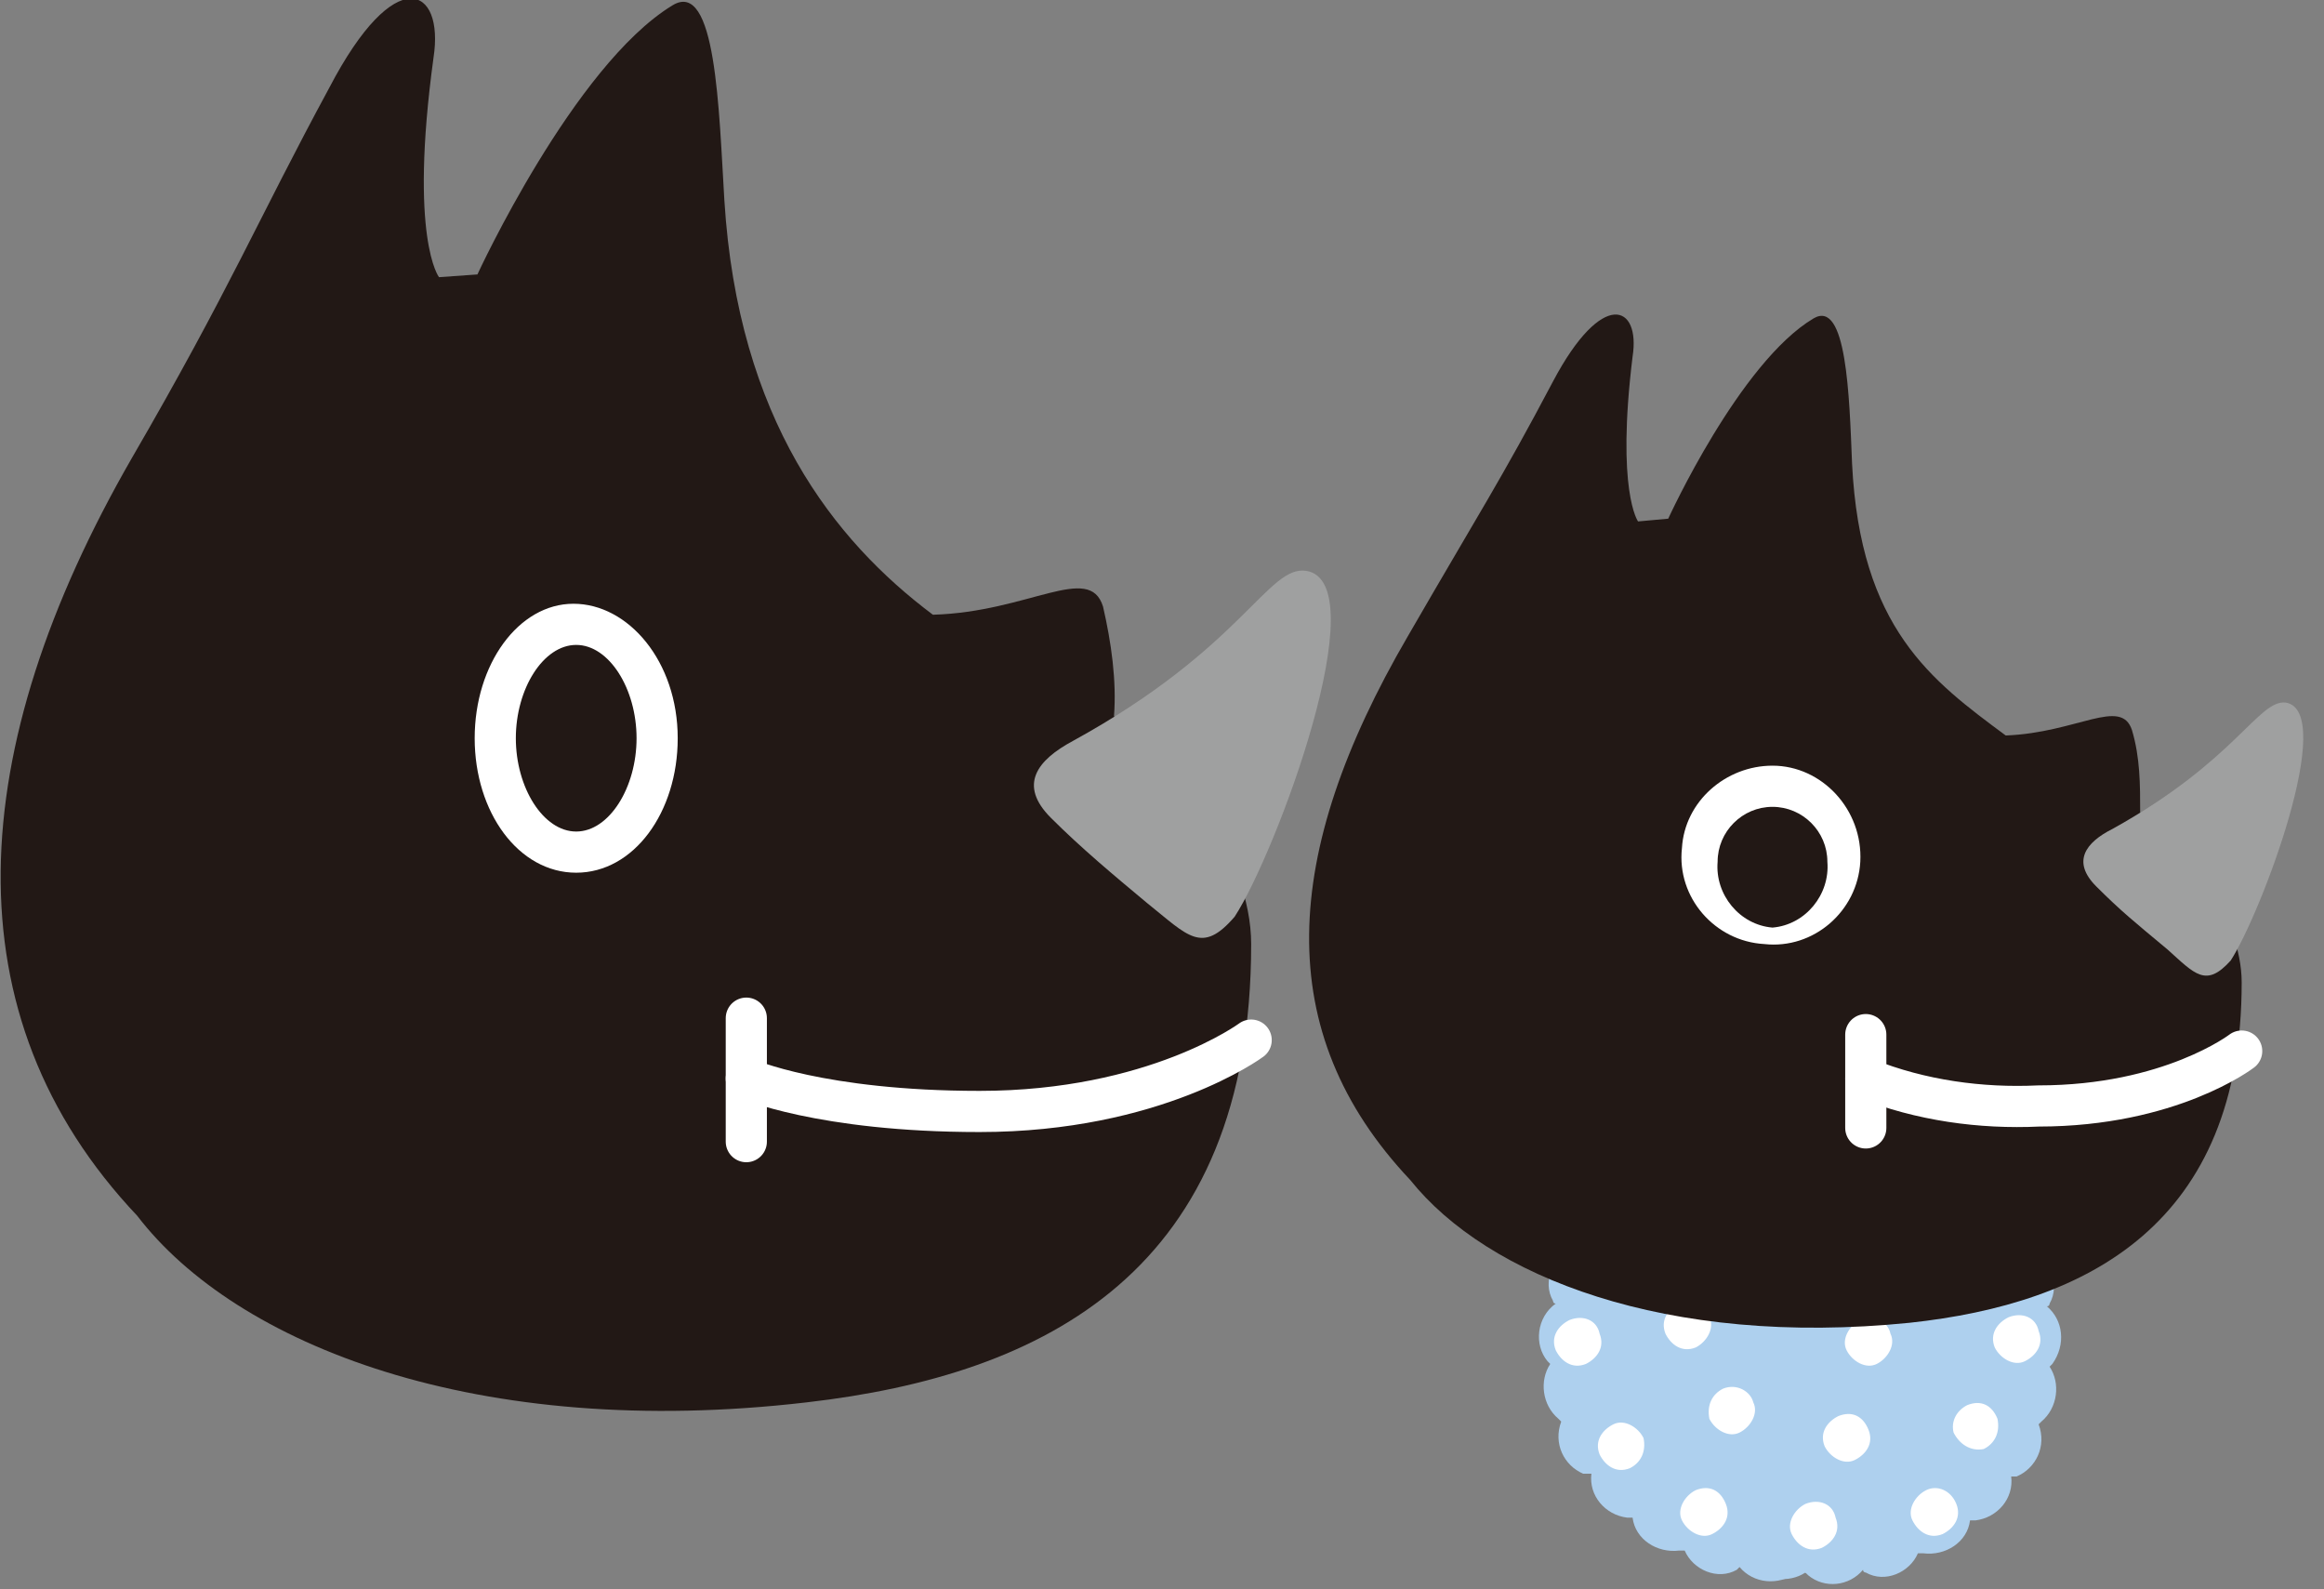 <?xml version="1.0" encoding="utf-8"?>
<!-- Generator: Adobe Illustrator 26.0.2, SVG Export Plug-In . SVG Version: 6.00 Build 0)  -->
<svg version="1.1" id="レイヤー_1" xmlns="http://www.w3.org/2000/svg" xmlns:xlink="http://www.w3.org/1999/xlink" x="0px"
	 y="0px" viewBox="0 0 84.7 57.9" style="enable-background:new 0 0 84.7 57.9;" xml:space="preserve">
<rect x="0" y="0" width="84.7" height="57.9" fill="#808080" stroke="none"/>
<style type="text/css">
	.st0{fill:#221815;}
	.st1{fill:#9FA0A0;}
	.st2{fill:#FFFFFF;}
	.st3{fill:none;stroke:#FFFFFF;stroke-width:1.5;stroke-linecap:round;stroke-linejoin:round;}
	.st4{fill:#AED0EE;}
	.st5{fill:#EAF6FD;}
	.st6{fill:none;stroke:#C7D5ED;stroke-width:1.59;stroke-linecap:round;stroke-linejoin:round;}
	.st7{fill:#C7D5ED;}
</style>
<g id="レイヤー_2_00000023969817469434973460000004766989738976746885_">
	<g id="レイヤー_1-2">
		<path class="st0" d="M29.4,51.1c8.7-1,16.2-4.8,16.2-16.7c0-3.2-2.8-7-5-8.3c0.1-1.3-0.1-2.7-0.4-4c-0.5-1.6-2.7,0.2-6.2,0.3
			c-3.6-2.7-7.1-7.1-7.6-15.1c-0.2-3.3-0.3-8.1-1.9-7.1c-3.6,2.2-7.1,9.8-7.1,9.8L16,10.1c0,0-1.1-1.4-0.2-8
			c0.4-2.6-1.4-3.5-3.8,1.1c-2.6,4.8-3.6,7.3-7.2,13.5C-1.3,27.3-1.9,37,5,44.3C8.6,49,17.4,52.5,29.4,51.1"/>
		<path class="st1" d="M45,33.4c1.5-2.3,5.2-12.2,2.6-12.6c-1.4-0.2-2.3,2.8-8.5,6.2c-1.3,0.7-2,1.6-0.8,2.8
			c1.1,1.1,2.3,2.1,3.5,3.1C43.3,34.1,43.8,34.8,45,33.4"/>
		<path class="st2" d="M24.7,26.9c0,2.7-1.6,4.9-3.7,4.9s-3.7-2.2-3.7-4.9s1.6-4.9,3.6-4.9S24.7,24.1,24.7,26.9"/>
		<path class="st0" d="M21,30.3c-1.2,0-2.2-1.6-2.2-3.4s1-3.4,2.2-3.4s2.2,1.6,2.2,3.4S22.2,30.3,21,30.3"/>
		<path class="st3" d="M45.6,37.9c0,0-3.5,2.6-9.9,2.6c-5.8,0-8.5-1.2-8.5-1.2"/>
		<polyline class="st3" points="27.2,37.1 27.2,39.3 27.2,41.6 		"/>
		<path class="st4" d="M70.4,42.6h-0.2c-0.1-0.8-0.9-1.3-1.7-1.2c-0.4,0.1-0.8,0.3-1,0.7c-1.2-0.5-2.5-0.6-3.7-0.4
			c-1.6,0.3-3.1,1.1-4.1,2.3c-0.3-0.3-0.8-0.4-1.2-0.4c-0.8,0.1-1.3,0.9-1.2,1.7c0,0.1,0,0.1,0,0.2l0,0c-0.7,0.3-1.1,1.2-0.7,1.9
			c0,0,0,0,0,0c0,0,0,0.1,0.1,0.1l0,0C56,48,55.9,49,56.4,49.6c0,0,0,0,0,0l0.1,0.1l0,0c-0.4,0.6-0.3,1.5,0.3,2l0.1,0.1l0,0
			c-0.3,0.8,0.1,1.6,0.8,1.9H58l0,0c-0.1,0.8,0.5,1.5,1.3,1.6c0,0,0,0,0,0h0.2c0.1,0.8,0.9,1.3,1.7,1.2c0,0,0,0,0,0c0,0,0.1,0,0.2,0
			l0,0c0.3,0.7,1.2,1.1,1.9,0.7c0,0,0,0,0,0l0.1-0.1l0,0c0.5,0.6,1.4,0.7,2.1,0.2c0,0,0,0,0,0l0.1-0.1l0,0c0.6,0.4,1.5,0.3,2-0.3
			c0,0,0.1-0.1,0.1-0.1l0,0c0.7,0.3,1.6,0,1.9-0.7c0,0,0,0,0-0.1c0,0,0-0.1,0-0.2l0,0c0.8,0.1,1.5-0.5,1.6-1.3c0,0,0,0,0,0v-0.2
			c0,0,0.8-3.7-0.8-6L70.4,42.6z"/>
		<path class="st4" d="M60.9,42.8H61c0.1-0.8,0.9-1.3,1.7-1.2c0.4,0.1,0.8,0.3,1,0.7c1.2-0.5,2.5-0.6,3.7-0.4c1.6,0.3,3,1.1,4.1,2.3
			c0.3-0.3,0.8-0.4,1.2-0.4c0.8,0.1,1.4,0.8,1.3,1.6c0,0,0,0,0,0c0,0.1,0,0.1,0,0.2l0,0c0.7,0.3,1.1,1.2,0.7,1.9c0,0,0,0,0,0
			c0,0,0,0.1-0.1,0.1l0,0c0.6,0.5,0.7,1.4,0.2,2.1l-0.1,0.1l0,0c0.4,0.6,0.3,1.5-0.3,2l-0.1,0.1l0,0c0.3,0.8-0.1,1.6-0.8,1.9
			c0,0,0,0,0,0h-0.2l0,0c0.1,0.8-0.5,1.5-1.3,1.6h-0.2c-0.1,0.8-0.9,1.3-1.7,1.2c-0.1,0-0.1,0-0.2,0l0,0c-0.3,0.7-1.2,1.1-1.9,0.7
			c0,0,0,0,0,0c0,0-0.1,0-0.1-0.1l0,0c-0.5,0.6-1.4,0.7-2,0.2c0,0-0.1-0.1-0.1-0.1l0,0c-0.6,0.4-1.5,0.3-2-0.3c0,0,0-0.1-0.1-0.1
			l0,0c-0.8,0.3-1.6-0.1-1.9-0.8c0,0,0,0,0,0c0,0,0-0.1,0-0.2l0,0c-0.8,0.1-1.5-0.5-1.6-1.3c0,0,0,0,0,0c0-0.1,0-0.1,0-0.2
			c0,0-0.8-3.7,0.8-6L60.9,42.8z"/>
		<path class="st2" d="M62.3,48c0.2,0.4-0.1,0.9-0.5,1.1c0,0,0,0,0,0c-0.5,0.2-0.9-0.1-1.1-0.5c-0.2-0.5,0.1-0.9,0.5-1.1
			C61.7,47.3,62.2,47.5,62.3,48"/>
		<path class="st2" d="M62.9,54.8c0.2,0.5-0.1,0.9-0.5,1.1c0,0,0,0,0,0c-0.4,0.2-0.9-0.1-1.1-0.5c0,0,0,0,0,0
			c-0.2-0.4,0.1-0.9,0.5-1.1c0,0,0,0,0,0C62.3,54.1,62.7,54.3,62.9,54.8"/>
		<path class="st2" d="M63.9,51.1c0.2,0.4-0.1,0.9-0.5,1.1c0,0,0,0,0,0c-0.4,0.2-0.9-0.1-1.1-0.5c0,0,0,0,0,0
			c-0.1-0.5,0.1-0.9,0.5-1.1C63.3,50.4,63.8,50.7,63.9,51.1C63.9,51.1,63.9,51.1,63.9,51.1"/>
		<path class="st2" d="M68.9,48.6c0.2,0.4-0.1,0.9-0.5,1.1c0,0,0,0,0,0c-0.4,0.2-0.9-0.1-1.1-0.5s0.1-0.9,0.5-1.1
			S68.8,48.1,68.9,48.6C68.9,48.6,68.9,48.6,68.9,48.6"/>
		<path class="st2" d="M68.1,52.1c0.2,0.5-0.1,0.9-0.5,1.1s-0.9-0.1-1.1-0.5c-0.2-0.5,0.1-0.9,0.5-1.1c0,0,0,0,0,0
			C67.5,51.4,67.9,51.6,68.1,52.1"/>
		<path class="st2" d="M58.3,48.6c0.2,0.5-0.1,0.9-0.5,1.1c-0.5,0.2-0.9-0.1-1.1-0.5l0,0c-0.2-0.5,0.1-0.9,0.5-1.1
			C57.7,47.9,58.2,48.1,58.3,48.6C58.3,48.6,58.3,48.6,58.3,48.6"/>
		<path class="st2" d="M72.8,51.7c0.1,0.5-0.1,0.9-0.5,1.1c-0.5,0.1-0.9-0.2-1.1-0.6c-0.1-0.4,0.1-0.8,0.5-1
			C72.2,51,72.6,51.2,72.8,51.7"/>
		<path class="st2" d="M71.3,54.8c0.2,0.5-0.1,0.9-0.5,1.1c-0.5,0.2-0.9-0.1-1.1-0.5c-0.2-0.4,0.1-0.9,0.5-1.1c0,0,0,0,0,0
			C70.6,54.1,71.1,54.3,71.3,54.8C71.3,54.8,71.3,54.8,71.3,54.8"/>
		<path class="st2" d="M66.9,55.3c0.2,0.5-0.1,0.9-0.5,1.1c-0.5,0.2-0.9-0.1-1.1-0.5c-0.2-0.4,0.1-0.9,0.5-1.1c0,0,0,0,0,0
			C66.3,54.6,66.8,54.8,66.9,55.3"/>
		<path class="st2" d="M74.3,48.5c0.2,0.5-0.1,0.9-0.5,1.1s-0.9-0.1-1.1-0.5l0,0c-0.2-0.5,0.1-0.9,0.5-1.1
			C73.7,47.8,74.2,48,74.3,48.5C74.3,48.5,74.3,48.5,74.3,48.5"/>
		<path class="st2" d="M59.9,52.4c0.1,0.5-0.1,0.9-0.5,1.1c-0.5,0.2-0.9-0.1-1.1-0.5c-0.2-0.5,0.1-0.9,0.5-1.1
			C59.2,51.7,59.7,52,59.9,52.4"/>
		<path class="st5" d="M56.2,42.6c0,0-0.8,2.3,0.7,2.7c1.2,0.3,2.2-1.1,2.1-2.4"/>
		<path class="st6" d="M56.2,42.6c0,0-0.8,2.3,0.7,2.7c1.2,0.3,2.2-1.1,2.1-2.4"/>
		<path class="st7" d="M56.9,44c-0.1-0.3,0.1-0.6,0.4-0.7c0.3-0.1,0.6,0.1,0.7,0.3c0.1,0.3,0,0.6-0.3,0.7c0,0,0,0,0,0
			C57.3,44.4,57,44.3,56.9,44"/>
		<path class="st0" d="M69.6,48.2c6.5-0.7,12.1-3.6,12.1-12.4c0-2.4-2.1-5.2-3.7-6.2c0-1,0-2-0.3-3c-0.4-1.2-2,0.1-4.6,0.2
			c-2.7-2-5.3-3.9-5.6-9.9c-0.1-2.5-0.2-6-1.4-5.3c-2.7,1.6-5.3,7.3-5.3,7.3L59.7,19c0,0-0.8-1.1-0.2-6c0.3-1.9-1.1-2.5-2.9,0.9
			c-1.9,3.6-2.7,4.8-5.3,9.3c-4.6,7.9-5,14.4,0.1,19.8C54.2,46.5,60.7,49.1,69.6,48.2"/>
		<path class="st1" d="M81.3,35c1.1-1.7,3.9-9.1,2-9.4c-1-0.1-1.8,2.1-6.3,4.6c-1,0.5-1.5,1.2-0.6,2.1c0.9,0.9,1.4,1.3,2.6,2.3
			C80,35.5,80.4,36,81.3,35"/>
		<path class="st2" d="M67.8,31.4c-0.1,1.8-1.7,3.2-3.5,3c-1.8-0.1-3.2-1.7-3-3.5c0.1-1.7,1.6-3,3.3-3
			C66.4,27.9,67.9,29.5,67.8,31.4"/>
		<path class="st0" d="M64.6,33.8c-1.2-0.1-2.1-1.2-2-2.4c0-1.1,0.9-2,2-2s2,0.9,2,2C66.7,32.6,65.8,33.7,64.6,33.8"/>
		<path class="st3" d="M81.7,38.3c0,0-2.6,2-7.4,2c-2.1,0.1-4.3-0.2-6.3-1"/>
		<polyline class="st3" points="68,37.7 68,39.4 68,41.1 		"/>
	</g>
</g>
</svg>
